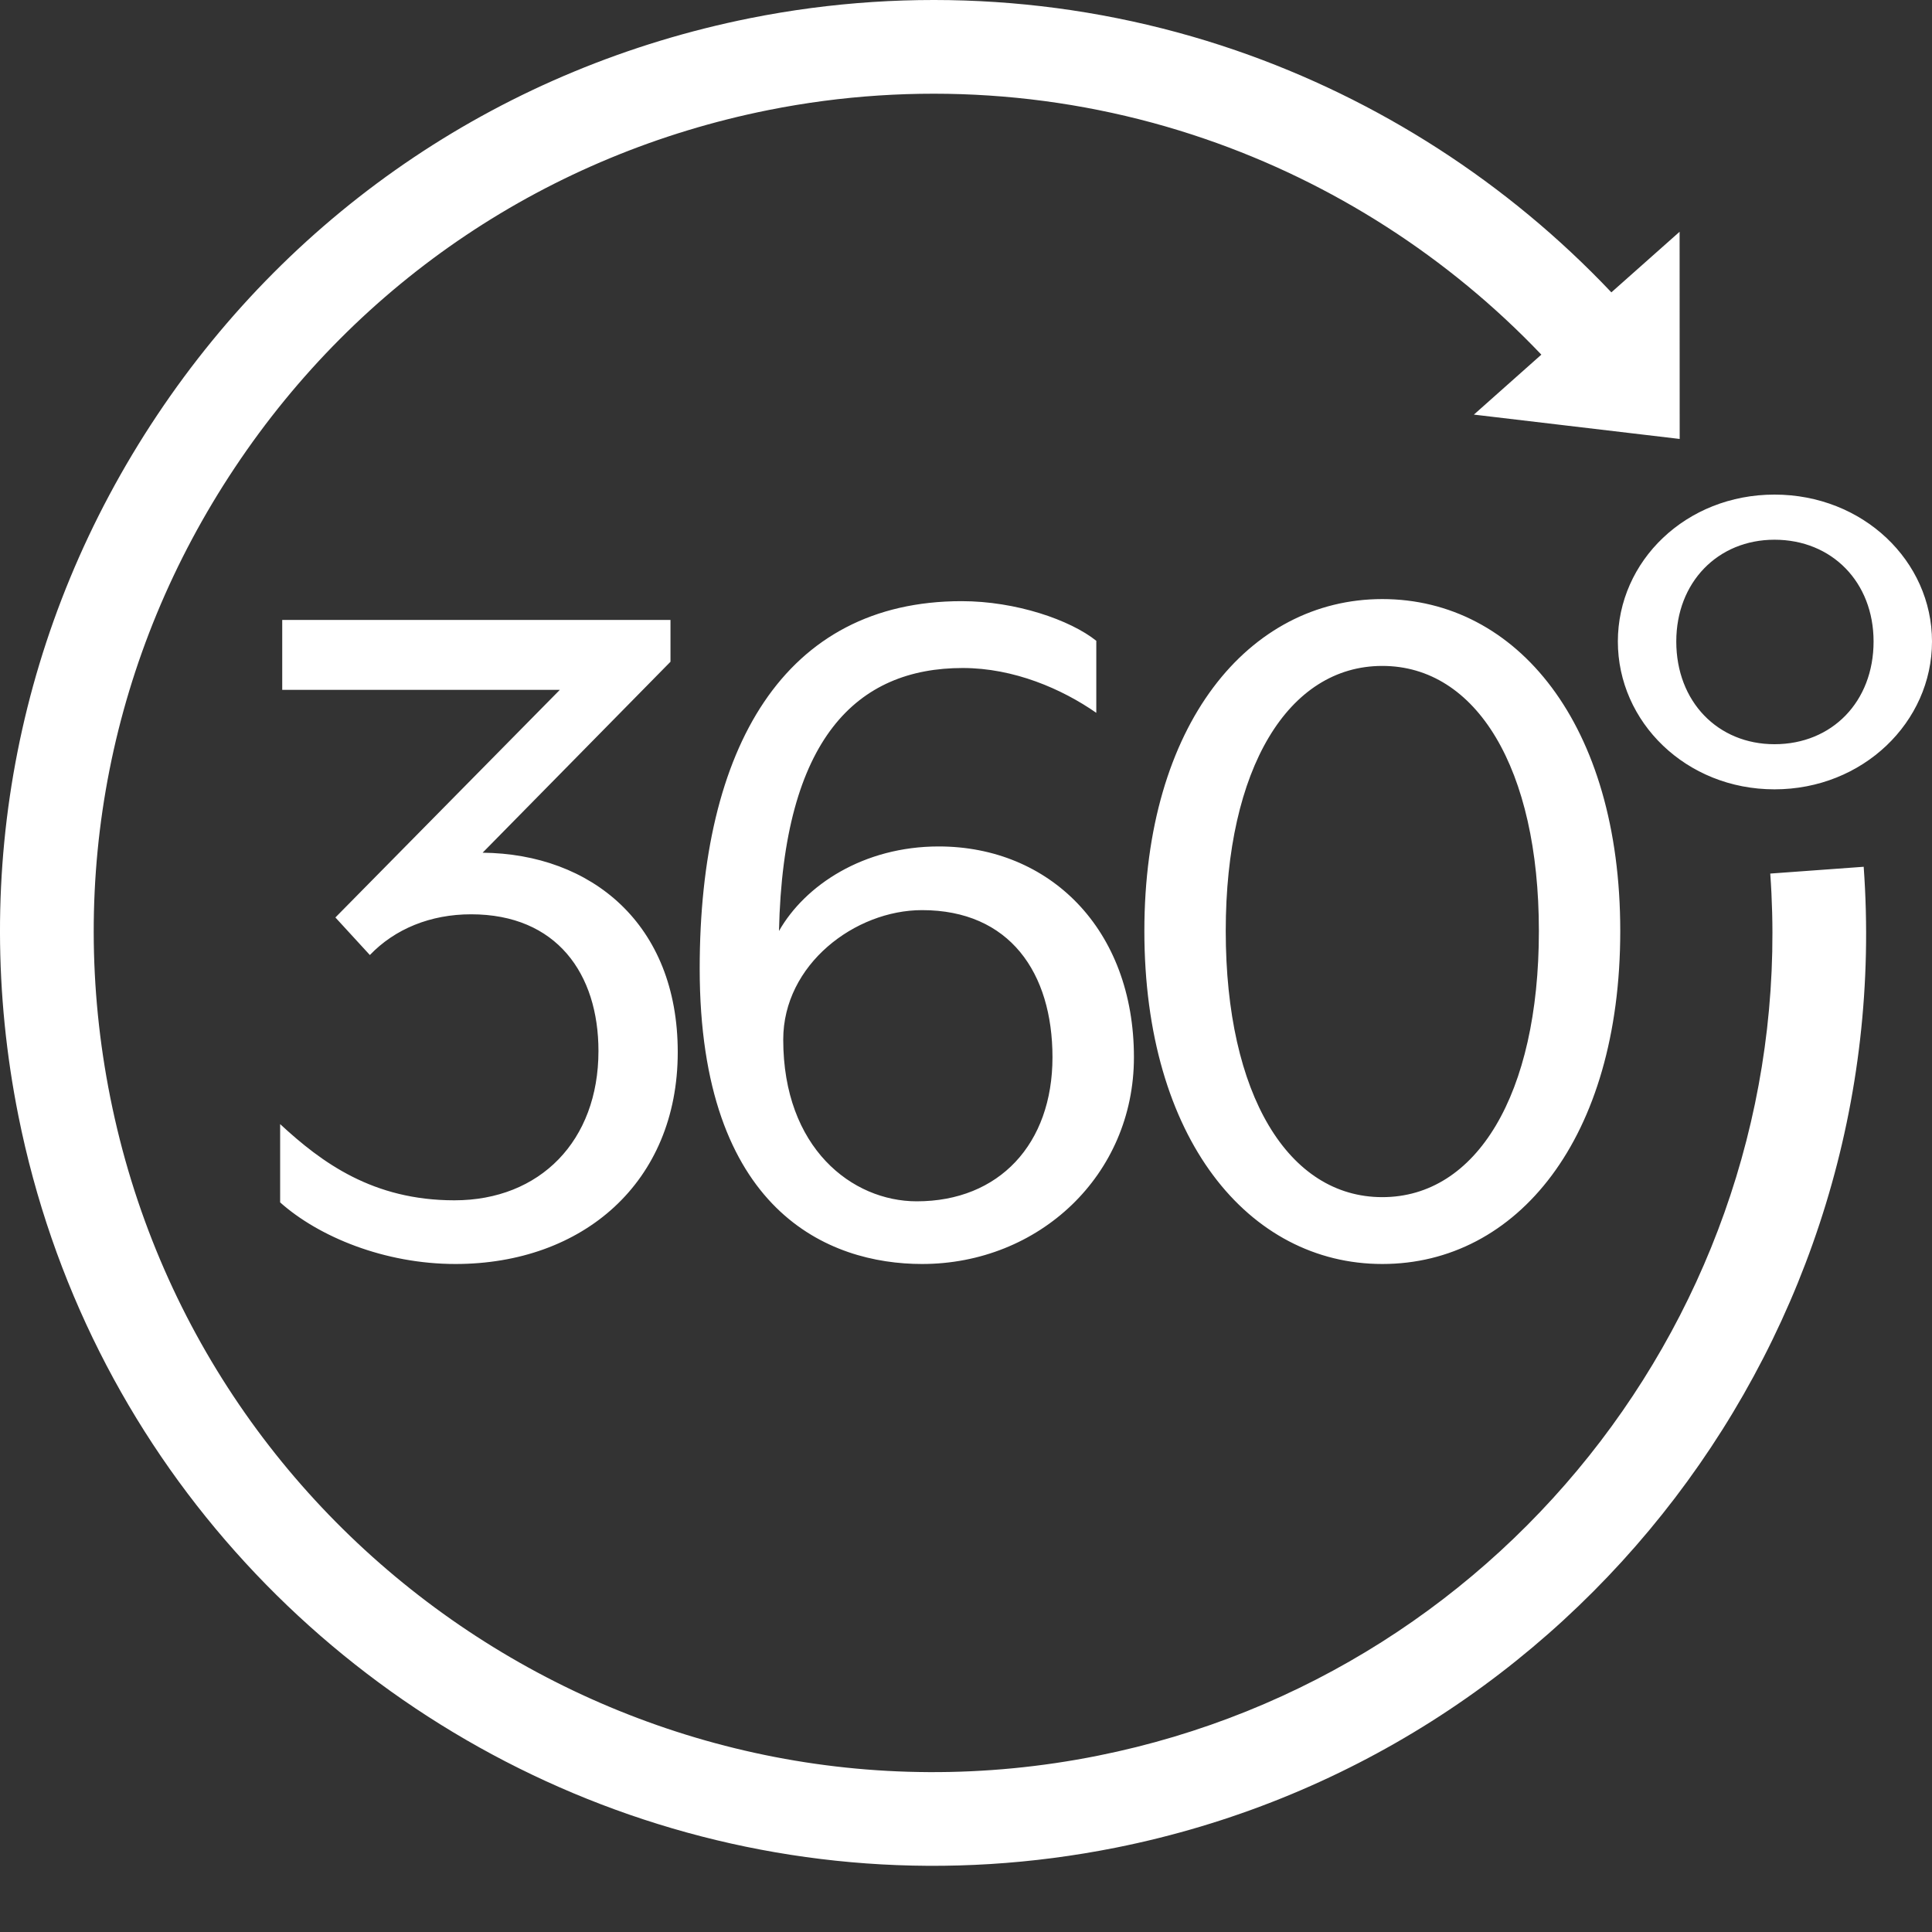 <?xml version="1.0" encoding="UTF-8"?>
<svg width="25px" height="25px" viewBox="0 0 25 25" version="1.1" xmlns="http://www.w3.org/2000/svg" xmlns:xlink="http://www.w3.org/1999/xlink">
    <rect x="0" y="0" width="25" height="25" fill="#333333" stroke="none"/>
    <!-- Generator: Sketch 55.2 (78181) - https://sketchapp.com -->
    <title>Fill-1-Copy</title>
    <desc>Created with Sketch.</desc>
    <g id="Page-1" stroke="none" stroke-width="1" fill="none" fill-rule="evenodd">
        <g id="360_tour-black" fill="#FFFFFF" fill-rule="nonzero">
            <path d="M22.907,11.304 C23.3,16.741 19.559,21.648 14.205,22.719 C8.334,23.894 2.602,20.073 1.427,14.202 C0.858,11.357 1.431,8.462 3.04,6.049 C4.648,3.635 7.101,1.993 9.945,1.424 C11.832,1.047 13.786,1.176 15.595,1.798 C17.246,2.365 18.743,3.327 19.945,4.589 L19.072,5.365 L21.735,5.68 L21.734,2.999 L20.851,3.783 C19.51,2.366 17.836,1.286 15.99,0.651 C13.977,-0.041 11.805,-0.184 9.707,0.235 C6.545,0.868 3.819,2.693 2.031,5.376 C0.242,8.059 -0.394,11.278 0.238,14.439 C0.673,16.611 1.667,18.53 3.043,20.076 C5.801,23.177 10.088,24.779 14.442,23.908 C20.394,22.717 24.553,17.261 24.116,11.216 L22.907,11.304 Z M24.244,8.301 C24.244,7.534 23.706,6.984 22.962,6.984 C22.229,6.984 21.691,7.534 21.691,8.301 C21.691,9.08 22.229,9.63 22.962,9.63 C23.706,9.63 24.244,9.08 24.244,8.301 L24.244,8.301 Z M25,8.301 C25,9.343 24.107,10.214 22.962,10.214 C21.817,10.214 20.935,9.343 20.935,8.301 C20.935,7.259 21.817,6.4 22.962,6.4 C24.107,6.4 25,7.259 25,8.301 L25,8.301 Z M17.887,8.617 C16.671,8.617 15.861,9.94 15.861,12.047 C15.861,14.168 16.671,15.491 17.887,15.491 C19.103,15.491 19.913,14.168 19.913,12.047 C19.913,9.94 19.103,8.617 17.887,8.617 L17.887,8.617 Z M17.887,7.752 C19.629,7.752 20.966,9.373 20.966,12.047 C20.966,14.735 19.629,16.356 17.887,16.356 C16.158,16.356 14.808,14.735 14.808,12.047 C14.808,9.373 16.158,7.752 17.887,7.752 L17.887,7.752 Z M10.135,13.452 C10.135,14.856 11.026,15.545 11.863,15.545 C12.93,15.545 13.619,14.802 13.619,13.681 C13.619,12.587 13.065,11.777 11.931,11.777 C11.066,11.777 10.135,12.479 10.135,13.452 L10.135,13.452 Z M10.08,12.047 C10.418,11.453 11.175,10.953 12.147,10.953 C13.579,10.953 14.673,12.02 14.673,13.681 C14.673,15.208 13.444,16.356 11.931,16.356 C10.729,16.356 9.054,15.68 9.054,12.533 C9.054,9.67 10.148,7.779 12.444,7.779 C13.146,7.779 13.849,8.022 14.186,8.292 L14.186,9.224 C13.741,8.914 13.119,8.644 12.458,8.644 C11.093,8.644 10.135,9.548 10.08,12.047 L10.08,12.047 Z M7.744,13.6 C7.744,12.601 7.204,11.831 6.096,11.831 C5.57,11.831 5.11,12.02 4.786,12.358 L4.34,11.872 L7.244,8.927 L3.652,8.927 L3.652,8.022 L8.676,8.022 L8.676,8.563 L6.245,11.034 C7.649,11.048 8.77,11.953 8.77,13.614 C8.77,15.302 7.541,16.356 5.894,16.356 C4.975,16.356 4.124,16.004 3.625,15.559 L3.625,14.546 C4.165,15.046 4.827,15.532 5.88,15.532 C6.988,15.532 7.744,14.762 7.744,13.6 L7.744,13.6 Z" id="Fill-1-Copy"></path>
        </g>
    </g>
</svg>